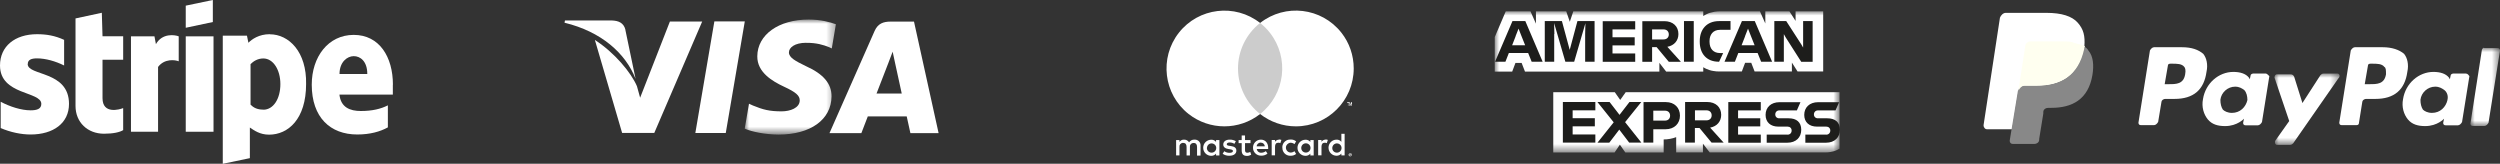 <?xml version="1.0" encoding="UTF-8"?><svg id="b" xmlns="http://www.w3.org/2000/svg" xmlns:xlink="http://www.w3.org/1999/xlink" viewBox="0 0 291.66 19.1"><rect x="0" y="0" width="291.66" height="19.1" fill="#333333" stroke="none"/><defs><mask id="l" x="86.89" y="2.28" width="10.64" height="13.43" maskUnits="userSpaceOnUse"><g id="m"><polygon id="n" points="86.89 2.28 97.53 2.28 97.53 15.71 86.89 15.71 86.89 2.28" style="fill:#fff; fill-rule:evenodd;"/></g></mask><mask id="u" x="133.25" y="-1.6" width="27.53" height="22.58" maskUnits="userSpaceOnUse"><g id="v"><polygon id="w" points="133.25 20.97 160.77 20.97 160.77 -1.6 133.25 -1.6 133.25 20.97" style="fill:#fff; fill-rule:evenodd;"/></g></mask><mask id="y" x="133.25" y="-1.6" width="27.53" height="22.58" maskUnits="userSpaceOnUse"><g id="z"><polygon id="aa" points="133.25 20.97 160.77 20.97 160.77 -1.6 133.25 -1.6 133.25 20.97" style="fill:#fff; fill-rule:evenodd;"/></g></mask><mask id="ac" x="133.25" y="-1.6" width="27.53" height="22.58" maskUnits="userSpaceOnUse"><g id="ad"><polygon id="ae" points="133.25 20.97 160.77 20.97 160.77 -1.6 133.25 -1.6 133.25 20.97" style="fill:#fff; fill-rule:evenodd;"/></g></mask><mask id="ag" x="133.25" y="-1.6" width="27.53" height="22.58" maskUnits="userSpaceOnUse"><g id="ah"><polygon id="ai" points="133.25 20.97 160.77 20.97 160.77 -1.6 133.25 -1.6 133.25 20.97" style="fill:#fff; fill-rule:evenodd;"/></g></mask><mask id="ak" x="174.39" y="1.31" width="40.22" height="16.47" maskUnits="userSpaceOnUse"><g id="al"><path d="m174.39,1.31h40.22v16.47h-40.22V1.31Z" style="fill:#fff;"/></g></mask><mask id="au" x="265.35" y="8.58" width="7.61" height="8.32" maskUnits="userSpaceOnUse"><g id="av"><polygon id="aw" points="265.35 8.58 272.96 8.58 272.96 16.9 265.35 16.9 265.35 8.58" style="fill:#fff; fill-rule:evenodd;"/></g></mask><mask id="az" x="288.21" y="5.58" width="3.44" height="9.12" maskUnits="userSpaceOnUse"><g id="ba"><polygon id="bb" points="288.21 5.58 291.66 5.58 291.66 14.7 288.21 14.7 288.21 5.58" style="fill:#fff; fill-rule:evenodd;"/></g></mask></defs><g id="c"><path d="m45.84,9.88c0-3.24-1.58-5.81-4.57-5.81s-4.9,2.57-4.9,5.81c0,3.82,2.16,5.81,5.31,5.81,1.49,0,2.66-.33,3.57-.83v-2.57c-.83.42-1.83.66-3.16.66-1.25,0-2.33-.42-2.49-1.91h6.23v-1.16Zm-6.23-1.25c0-1.41.91-2.08,1.66-2.08s1.58.58,1.58,2.08h-3.24Z" style="fill:#fff; fill-rule:evenodd;"/><path d="m31.47,3.99c-1.25,0-2.08.58-2.49,1l-.17-.83h-2.82v14.95l3.16-.66v-3.57c.5.33,1.16.83,2.24.83,2.24,0,4.32-1.83,4.32-5.9.08-3.74-1.99-5.81-4.24-5.81Zm-.75,8.8c-.75,0-1.16-.25-1.49-.58v-4.73c.33-.33.83-.66,1.49-.66,1.16,0,1.99,1.33,1.99,2.99,0,1.74-.83,2.99-1.99,2.99Z" style="fill:#fff; fill-rule:evenodd;"/><polygon points="21.67 3.24 24.83 2.57 24.83 0 21.67 .66 21.67 3.24" style="fill:#fff; fill-rule:evenodd;"/><rect x="21.67" y="4.24" width="3.24" height="11.13" style="fill:#fff;"/><path d="m18.19,5.15l-.17-.91h-2.74v11.13h3.16v-7.56c.75-1,1.99-.83,2.41-.66v-2.91c-.42-.17-1.91-.42-2.66.91Z" style="fill:#fff; fill-rule:evenodd;"/><path d="m11.88,1.49l-3.07.66v10.21c0,1.91,1.41,3.24,3.32,3.24,1.08,0,1.83-.17,2.24-.42v-2.57c-.42.17-2.41.75-2.41-1.16v-4.48h2.41v-2.74h-2.41l-.08-2.74Z" style="fill:#fff; fill-rule:evenodd;"/><path d="m3.24,7.47c0-.5.42-.66,1.08-.66,1,0,2.16.33,3.16.83v-2.99c-1.08-.5-2.08-.66-3.16-.66C1.74,3.99,0,5.4,0,7.64c0,3.49,4.82,2.99,4.82,4.48,0,.58-.5.75-1.25.75-1.08,0-2.41-.42-3.49-1v3.07c1.16.5,2.41.75,3.49.75,2.66,0,4.48-1.33,4.48-3.57,0-3.9-4.82-3.24-4.82-4.65Z" style="fill:#fff; fill-rule:evenodd;"/><g id="d"><g id="e"><g id="f"><polygon id="g" points="83.34 2.5 81.12 15.52 84.67 15.52 86.89 2.5 83.34 2.5" style="fill:#fff; fill-rule:evenodd;"/><g id="h"><path id="i" d="m78.15,2.52l-3.47,8.88-.37-1.34c-.69-1.61-2.63-3.93-4.91-5.4l3.18,10.85h3.75s5.59-13,5.59-13h-3.76Z" style="fill:#fff; fill-rule:evenodd;"/><path id="j" d="m72.96,3.45c-.21-.79-.8-1.03-1.55-1.06h-5.5l-.05.26c4.28,1.04,7.11,3.54,8.29,6.55l-1.2-5.75Z" style="fill:#fff; fill-rule:evenodd;"/><g id="k"><g style="mask:url(#l);"><path id="o" d="m94.07,5c1.16-.02,2,.24,2.65.5l.32.15.48-2.82c-.7-.26-1.8-.55-3.18-.55-3.5,0-5.98,1.77-5.99,4.29-.02,1.87,1.76,2.91,3.11,3.54,1.38.64,1.85,1.04,1.84,1.61-.01.87-1.1,1.27-2.12,1.27-1.42,0-2.17-.2-3.34-.68l-.46-.21-.5,2.91c.83.36,2.36.68,3.95.69,3.73,0,6.15-1.74,6.18-4.45.01-1.48-.93-2.61-2.98-3.53-1.24-.6-2-1.01-1.99-1.61,0-.54.64-1.12,2.03-1.12" style="fill:#fff; fill-rule:evenodd;"/></g></g><path id="p" d="m102.26,10.91c.29-.75,1.41-3.64,1.41-3.64-.02.04.29-.75.47-1.24l.24,1.12s.68,3.11.82,3.76h-2.95Zm4.38-8.39h-2.74c-.85,0-1.48.23-1.86,1.08l-5.27,11.93h3.72s.61-1.6.75-1.95c.41,0,4.03,0,4.54,0,.11.45.43,1.95.43,1.95h3.29l-2.87-13.01Z" style="fill:#fff; fill-rule:evenodd;"/></g></g></g></g><g id="q"><g id="r"><g id="s"><path id="t" d="m140.81,17.24c.02-.3.27-.53.57-.51.3.02.53.27.51.57-.02.29-.25.51-.54.51-.3,0-.54-.23-.55-.53,0-.02,0-.03,0-.05h0Zm1.45,0v-.9h-.39v.22c-.13-.17-.34-.27-.56-.26-.52,0-.94.42-.94.94s.42.94.94.94c.22,0,.43-.09.56-.26v.22h.39v-.89Zm13.17,0c.02-.3.27-.53.57-.51.3.02.53.27.51.57-.02.29-.25.51-.54.51-.3,0-.54-.23-.54-.53,0-.01,0-.03,0-.04Zm2.06.76v.05h.04s.02,0,.02,0c0,0,0-.01,0-.02,0,0,0-.01,0-.02,0,0-.02,0-.02,0h-.04Zm.04-.03s.03,0,.05.02c.01,0,.02.02.02.04,0,.01,0,.02-.01.03-.01,0-.02.02-.04.02l.05.06h-.04l-.05-.06h-.02v.06h-.04v-.17h.08Zm-.01.22s.04,0,.05-.01c.02,0,.03-.02.04-.03.05-.05.05-.13,0-.19-.01-.01-.03-.02-.04-.03-.02,0-.04-.01-.05-.01-.02,0-.04,0-.05.01-.02,0-.03.02-.04.03-.05.05-.05.13,0,.19.01.01.03.02.04.03.02,0,.04.01.06.01h0Zm0-.32s.05,0,.07.01c.02,0,.04.02.06.04.02.02.03.04.04.06.02.04.02.09,0,.14,0,.02-.02.04-.04.06-.02.02-.04.03-.06.04-.02,0-.05.02-.07.02-.07,0-.14-.04-.17-.11-.02-.04-.02-.09,0-.14,0-.02.02-.04.04-.06.02-.02.04-.03.06-.04.02,0,.05-.01.08-.01h0Zm-.65-.64v-1.62h-.38v.94c-.13-.17-.34-.27-.56-.26-.52,0-.94.42-.94.94s.42.94.94.94c.22,0,.43-.09.56-.26v.22h.38v-.89Zm-9.77-.59c.25,0,.45.19.45.43h0s-.94,0-.94,0c.01-.25.23-.44.48-.44h0Zm0-.35c-.52,0-.93.43-.92.95,0,.52.43.93.95.92.27.01.54-.07.74-.24l-.19-.29c-.15.12-.33.18-.52.19-.27.02-.51-.17-.54-.44h1.33v-.15c0-.56-.35-.94-.85-.94h0Zm4.71.94c.02-.3.27-.53.57-.51.3.02.53.27.51.57-.02.29-.25.51-.54.51-.3,0-.54-.23-.54-.53,0-.01,0-.03,0-.04Zm1.45,0v-.89h-.39v.22c-.13-.17-.34-.27-.56-.26-.52,0-.94.42-.94.94s.42.94.94.94c.22,0,.43-.09.56-.26v.22h.39v-.89Zm-3.65,0c-.02.5.37.92.87.94.03,0,.06,0,.08,0,.23.01.46-.06.65-.21l-.19-.32c-.13.1-.3.16-.47.16-.32-.03-.55-.3-.53-.62.02-.28.25-.5.53-.53.17,0,.33.06.47.16l.19-.32c-.18-.15-.41-.23-.65-.21-.5-.03-.93.35-.96.85,0,.03,0,.06,0,.08h0Zm5.03-.94c-.19,0-.38.1-.47.26v-.22h-.39v1.79h.39v-1.01c0-.3.13-.46.38-.46.08,0,.17.01.24.05l.12-.38c-.09-.03-.18-.05-.28-.05h0Zm-10.45.19c-.22-.13-.47-.2-.73-.19-.45,0-.75.22-.75.57,0,.29.22.47.62.53l.19.03c.21.03.32.09.32.19,0,.14-.14.22-.41.22-.21,0-.42-.06-.6-.19l-.19.3c.23.16.5.24.78.23.52,0,.82-.24.82-.59s-.24-.48-.63-.54l-.19-.03c-.17-.02-.3-.06-.3-.18s.13-.21.34-.21c.2,0,.39.06.56.15l.17-.32Zm5.03-.19c-.19,0-.38.1-.47.26v-.22h-.39v1.79h.39v-1.01c0-.3.13-.46.38-.46.08,0,.17.01.24.05l.12-.38c-.09-.03-.18-.05-.28-.05h0Zm-3.33.05h-.64v-.54h-.39v.54h-.36v.36h.36v.83c0,.42.16.66.62.66.17,0,.34-.05.49-.14l-.11-.33c-.1.06-.22.1-.35.1-.19,0-.26-.12-.26-.3v-.82h.64v-.36Zm-5.83,1.79v-1.13c.03-.37-.25-.69-.62-.71-.03,0-.06,0-.09,0-.25-.02-.49.11-.63.32-.12-.21-.35-.33-.59-.32-.21-.01-.41.09-.53.27v-.22h-.39v1.79h.39v-.99c-.03-.23.13-.44.36-.47.03,0,.05,0,.08,0,.26,0,.39.17.39.47v1h.39v-.99c-.03-.23.13-.44.36-.47.03,0,.05,0,.08,0,.27,0,.39.17.39.47v1h.39Z" style="fill:#fff; fill-rule:evenodd;"/><g style="mask:url(#u);"><polygon id="x" points="144.06 13.3 149.96 13.3 149.96 2.68 144.06 2.68 144.06 13.3" style="fill:#ccc; fill-rule:evenodd;"/></g><g style="mask:url(#y);"><path id="ab" d="m144.43,7.99c0-2.07.95-4.03,2.58-5.31-2.93-2.3-7.18-1.79-9.48,1.14-2.3,2.93-1.79,7.18,1.14,9.48,2.45,1.92,5.89,1.92,8.34,0-1.63-1.28-2.58-3.24-2.58-5.31" style="fill:#fff; fill-rule:evenodd;"/></g><g style="mask:url(#ac);"><path id="af" d="m157.93,7.99c0,3.73-3.02,6.75-6.75,6.75-1.51,0-2.98-.51-4.17-1.44,2.93-2.3,3.44-6.55,1.14-9.48-.33-.42-.71-.8-1.14-1.14,2.93-2.3,7.17-1.8,9.48,1.13.94,1.19,1.44,2.66,1.44,4.17h0Z" style="fill:#fff; fill-rule:evenodd;"/></g><g style="mask:url(#ag);"><path id="aj" d="m157.72,12.36v-.46h-.07l-.08.33-.08-.33h-.06v.46h.05v-.34l.07.3h.05l.07-.3v.35h.04Zm-.43,0v-.38h.09v-.08h-.22v.08h.1v.38h.04Z" style="fill:#fff; fill-rule:evenodd;"/></g></g></g></g><g style="mask:url(#ak);"><path d="m214.61,17.35v-6.59h-24.95l-.64.9-.63-.9h-7.18v7.03h7.15l.62-.91.64.91h4.47v-1.52h-.05c.56,0,1.06-.1,1.51-.27v1.78h3.12v-1.02l.79,1.02h13.54c.39,0,.75-.07,1.08-.18.18-.07.36-.15.51-.25Zm-4.93-9.01h3.02V1.32h-3.22v1.12l-.72-1.12h-2.81v1.42l-.63-1.42h-4.64c-.22,0-.44.02-.65.05-.18.03-.35.07-.52.12-.13.04-.26.09-.38.15-.15.07-.29.14-.42.23v-.55h-15.16l-.41,1.22-.42-1.22h-3.53v1.44l-.64-1.44h-2.88l-1.29,3.01v4.02h2.04l.38-1.01h.72l.39,1.01h15.68v-1.02l.79,1.02h4.33v-.51c.11.07.23.14.35.19.12.05.24.1.36.14.15.05.31.09.46.11.25.05.5.06.74.06h2.59l.38-1.01h.72l.39,1.01h4.35v-1.04s.66,1.04.66,1.04Z" style="fill:#fff;"/></g><path d="m186.12,12.86v-.96h-3.79v4.74h3.79v-.95h-2.65v-.95h2.59v-.95h-2.59v-.92s2.65,0,2.65,0Zm3.95,3.78h1.42l-1.9-2.39,1.89-2.35h-1.38l-1.16,1.5-1.16-1.5h-1.42l1.9,2.37-1.89,2.37h1.38l1.16-1.52s1.16,1.52,1.16,1.52Zm1.67-4.74v4.74h1.14v-1.56h1.43c1.04,0,1.68-.68,1.68-1.59s-.63-1.58-1.64-1.58h-2.61Zm3.1,1.59c0,.32-.2.58-.6.58h-1.36v-1.16h1.36c.4,0,.6.26.6.58Zm2.9,1.44h.53l1.41,1.71h1.41l-1.58-1.75c.81-.15,1.29-.73,1.29-1.49,0-.89-.63-1.5-1.64-1.5h-2.57v4.74h1.14s0-1.71,0-1.71Zm1.33-2.06c.41,0,.62.26.62.59s-.22.58-.62.58h-1.33v-1.17h1.33Zm6.35,0v-.96h-3.79v4.74h3.79v-.95h-2.65v-.95h2.59v-.95h-2.59v-.92s2.65,0,2.65,0Zm3.12,2.83h-2.43v.95h2.4c1.02,0,1.63-.62,1.63-1.51s-.55-1.34-1.47-1.34h-1.1c-.27,0-.46-.18-.46-.45s.19-.47.46-.47h2.06l.42-.96h-2.44c-1.02,0-1.63.62-1.63,1.48s.58,1.37,1.48,1.37h1.09c.27,0,.47.18.47.46s-.2.48-.47.48Zm4.51,0h-2.43v.95h2.4c1.02,0,1.63-.62,1.63-1.51s-.55-1.34-1.47-1.34h-1.1c-.27,0-.46-.18-.46-.45s.19-.47.46-.47h2.06l.42-.96h-2.44c-1.02,0-1.63.62-1.63,1.48s.58,1.37,1.48,1.37h1.09c.27,0,.47.18.47.46s-.2.48-.47.48Zm-34.36-8.5h1.28l-2.02-4.74h-1.5l-2.03,4.74h1.21l.4-1.02h2.25l.41,1.02Zm-1.88-2.97l.35-.89.35.89.42,1.05h-1.52s.41-1.05.41-1.05Zm4.53-.26l-.03-1.28,1.31,4.51h1.03l1.31-4.49-.03,1.25v3.24h1.1V2.46h-2l-.9,3.36-.91-3.36h-2v4.74h1.1s0-3.24,0-3.24Zm9.43-.54v-.96h-3.79v4.74h3.79v-.97h-2.65v-.94h2.59v-.95h-2.59v-.92s2.65,0,2.65,0Zm1.97,2.07h.53l1.42,1.71h1.41l-1.58-1.75c.81-.15,1.29-.73,1.29-1.49,0-.89-.63-1.5-1.64-1.5h-2.57v4.74h1.14s0-1.71,0-1.71Zm1.33-2.07c.41,0,.62.26.62.59s-.22.58-.62.58h-1.33v-1.17h1.33Zm2.39,3.77h1.14V2.46h-1.14v4.74Zm4.04,0h.06l.47-1.01h-.35c-.78,0-1.24-.49-1.24-1.33v-.07c0-.75.41-1.31,1.22-1.31h1.23v-1.02h-1.33c-1.46,0-2.26.98-2.26,2.33v.08c0,1.41.82,2.32,2.19,2.33Zm4.96,0h1.28l-2.02-4.74h-1.5l-2.03,4.74h1.21l.4-1.02h2.25l.41,1.02Zm-1.88-2.97l.35-.89.35.89.42,1.05h-1.52l.41-1.05Zm4.53.14v-.39s.22.39.22.39l1.81,2.84h1.33V2.46h-1.11v3.09s-.2-.35-.2-.35l-1.77-2.74h-1.39v4.74h1.11v-2.84h0Z" style="fill:#1d1d1b;"/><g id="am"><g id="an"><g id="ao"><path id="ap" d="m278.36,8.67c-.19,1.15-1.05,1.15-1.91,1.15h-.57l.38-2.2c0-.1.1-.19.29-.19h.19c.57,0,1.15,0,1.43.38.19.1.19.38.19.86m-.38-3.16h-3.25c-.19,0-.38.19-.48.38l-1.34,8.42c0,.19.1.29.29.29h1.72c.19,0,.29-.1.29-.29l.38-2.39c0-.19.19-.38.48-.38h1.05c2.2,0,3.44-1.05,3.73-3.16.19-.86,0-1.63-.38-2.1-.57-.48-1.43-.77-2.49-.77" style="fill:#fff; fill-rule:evenodd;"/><path id="aq" d="m254.93,8.67c-.19,1.15-1.05,1.15-1.91,1.15h-.48l.38-2.2c0-.1.1-.19.29-.19h.19c.57,0,1.15,0,1.43.38.1.1.19.38.1.86m-.38-3.16h-3.25c-.19,0-.38.19-.48.38l-1.34,8.42c0,.19.1.29.29.29h1.53c.19,0,.38-.19.48-.38l.38-2.3c0-.19.19-.38.48-.38h1.05c2.2,0,3.44-1.05,3.73-3.16.19-.86,0-1.63-.38-2.1-.57-.48-1.34-.77-2.49-.77" style="fill:#fff; fill-rule:evenodd;"/><path id="ar" d="m262.2,11.64c-.19.86-.86,1.53-1.82,1.53-.48,0-.86-.19-1.05-.38-.19-.29-.29-.67-.29-1.15.1-.86.86-1.53,1.72-1.53.48,0,.77.19,1.05.38.29.29.38.77.38,1.15m2.2-3.06h-1.53c-.1,0-.29.1-.29.19l-.1.48-.1-.19c-.38-.48-1.05-.67-1.82-.67-1.72,0-3.25,1.34-3.54,3.16-.19.96.1,1.82.57,2.39.48.57,1.15.77,2.01.77,1.43,0,2.2-.86,2.2-.86l-.1.48c0,.19.1.29.29.29h1.43c.19,0,.38-.19.48-.38l.86-5.36c-.1-.1-.29-.29-.38-.29" style="fill:#fff; fill-rule:evenodd;"/><path id="as" d="m285.54,11.64c-.19.86-.86,1.53-1.82,1.53-.48,0-.86-.19-1.05-.38-.19-.29-.29-.67-.29-1.15.1-.86.86-1.53,1.72-1.53.48,0,.77.19,1.05.38.38.29.48.77.38,1.15m2.2-3.06h-1.53c-.1,0-.29.1-.29.19l-.1.48-.1-.19c-.38-.48-1.05-.67-1.82-.67-1.72,0-3.25,1.34-3.54,3.16-.19.96.1,1.82.57,2.39.48.57,1.15.77,2.01.77,1.43,0,2.2-.86,2.2-.86l-.1.48c0,.19.1.29.29.29h1.43c.19,0,.38-.19.48-.38l.86-5.36c-.1-.1-.19-.29-.38-.29" style="fill:#fff; fill-rule:evenodd;"/><g id="at"><g style="mask:url(#au);"><path id="ax" d="m272.72,8.58h-1.63c-.19,0-.29.1-.38.19l-2.1,3.25-.96-3.06c-.1-.19-.19-.29-.48-.29h-1.53c-.19,0-.29.19-.29.38l1.72,5.07-1.63,2.3c-.1.19,0,.48.19.48h1.53c.19,0,.29-.1.38-.19l5.26-7.56c.29-.29.1-.57-.1-.57" style="fill:#fff; fill-rule:evenodd;"/></g></g><g id="ay"><g style="mask:url(#az);"><path id="bc" d="m289.55,5.8l-1.34,8.61c0,.19.1.29.29.29h1.34c.19,0,.38-.19.48-.38l1.34-8.42c0-.19-.1-.29-.29-.29h-1.53c-.1-.1-.19,0-.29.19" style="fill:#fff; fill-rule:evenodd;"/></g></g><path id="bd" d="m238.77,1.5h-4.78c-.29,0-.57.29-.67.57l-1.91,12.53c0,.29.19.48.38.48h2.96l.77-4.69v.19c.1-.29.38-.57.67-.57h1.43c2.77,0,4.88-1.15,5.55-4.3v-.29c.1-1.24-.1-2.01-.77-2.77-.67-.77-1.91-1.15-3.63-1.15Z" style="fill:#fff; fill-rule:evenodd;"/><path id="be" d="m243.07,5.42v.29c-.67,3.25-2.77,4.3-5.55,4.3h-1.43c-.29,0-.57.29-.67.57l-.96,5.83c0,.19.1.38.38.38h2.49c.29,0,.57-.19.57-.48v-.1l.48-2.96v-.19c0-.29.29-.48.57-.48h.38c2.39,0,4.3-.96,4.78-3.83.19-1.15.1-2.2-.48-2.87-.1-.19-.29-.38-.57-.48" style="fill:#888; fill-rule:evenodd;"/><path id="bf" d="m242.4,5.13c-.1,0-.19-.1-.29-.1s-.19,0-.29-.1c-.38-.1-.77-.1-1.24-.1h-3.73c-.1,0-.19,0-.29.1-.19.1-.29.29-.29.48l-.77,4.97v.19c.1-.29.38-.57.67-.57h1.43c2.77,0,4.88-1.15,5.55-4.3,0-.1,0-.19.1-.29-.19-.1-.29-.19-.48-.19q-.29-.1-.38-.1" style="fill:ivory; fill-rule:evenodd;"/></g></g></g></g></svg>